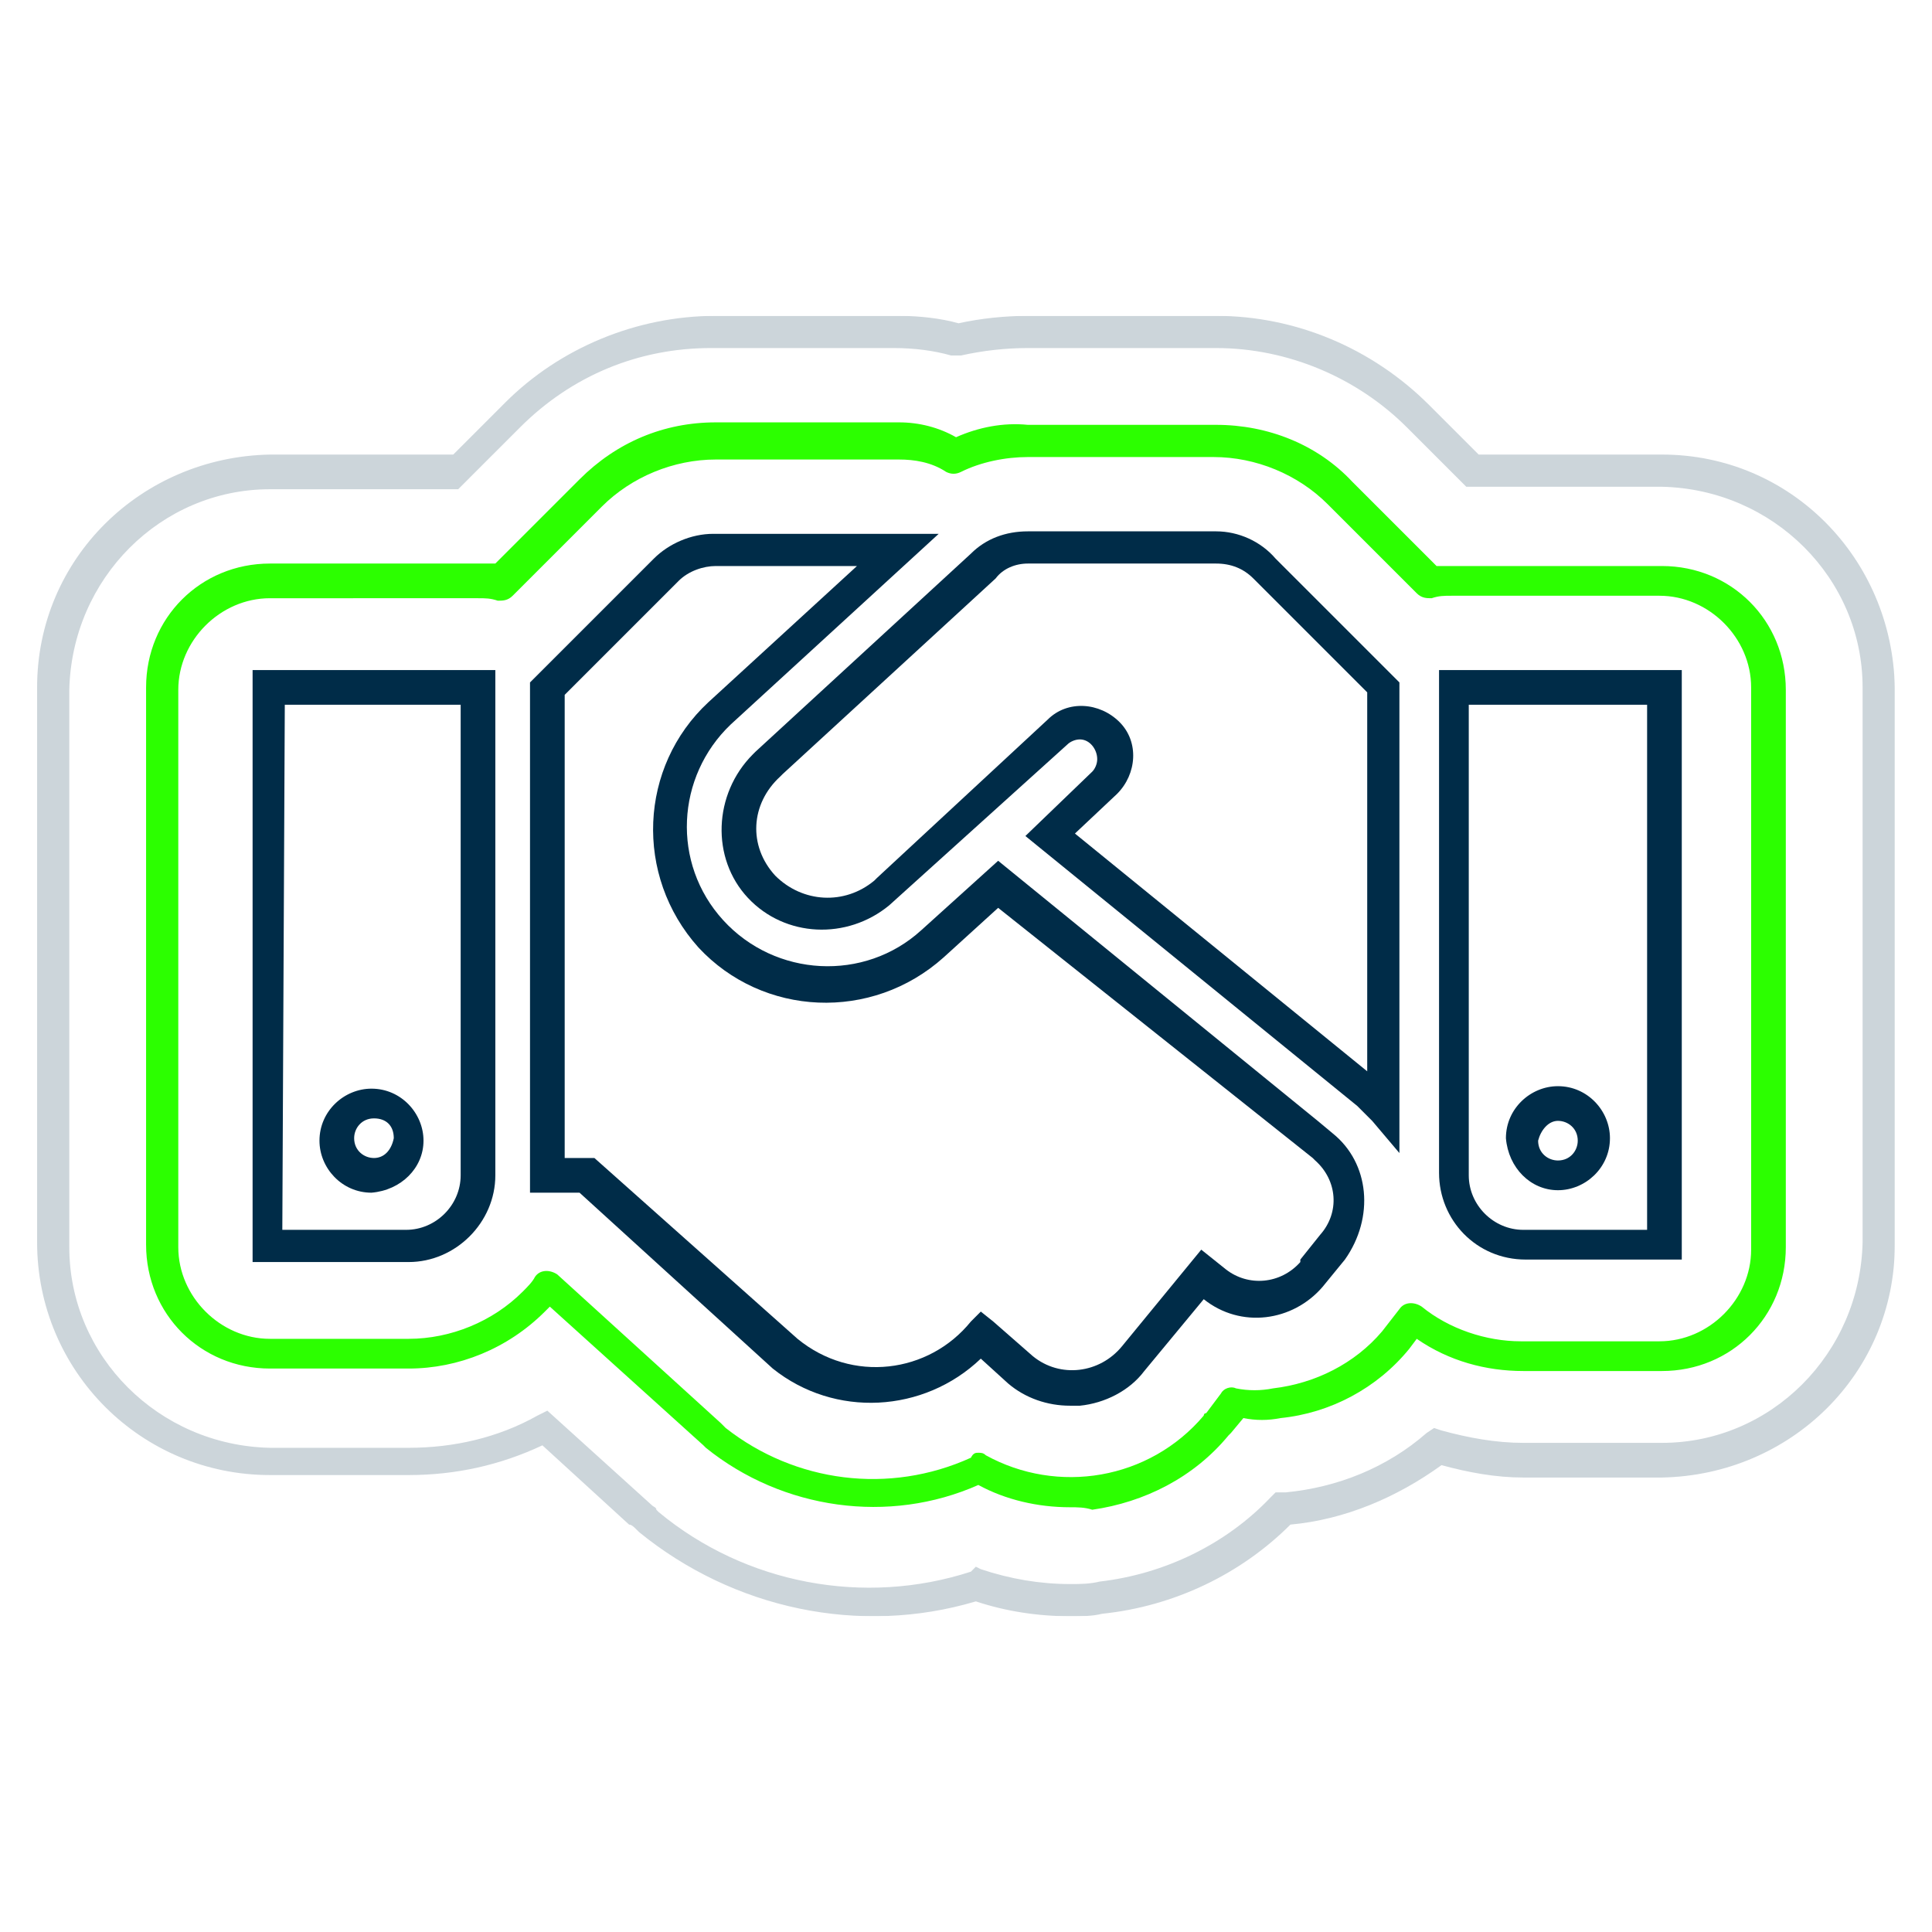 <svg xmlns="http://www.w3.org/2000/svg" xmlns:xlink="http://www.w3.org/1999/xlink" id="Layer_1" x="0px" y="0px" viewBox="0 0 78 78" style="enable-background:new 0 0 78 78;" xml:space="preserve"> <style type="text/css"> .st0{clip-path:url(#SVGID_00000103963939296193331480000008911477684035621516_);} .st1{clip-path:url(#SVGID_00000007401730054517721770000001136351395410540207_);} .st2{clip-path:url(#SVGID_00000022548008546719320900000007876762555320583592_);} .st3{fill:#002C48;} .st4{fill:#2CFF00;} .st5{opacity:0.2;} .st6{clip-path:url(#SVGID_00000121969258713209522440000013716246583315726979_);} </style> <g> <g> <defs> <rect id="SVGID_1_" width="78" height="78"></rect> </defs> <clipPath id="SVGID_00000011750842197337388970000005481916766870421135_"> <use xlink:href="#SVGID_1_" style="overflow:visible;"></use> </clipPath> <g id="icon-deal" style="clip-path:url(#SVGID_00000011750842197337388970000005481916766870421135_);"> <g id="Group_11118" transform="translate(1.498 12.752)"> <g> <g> <defs> <rect id="SVGID_00000028298476634986003550000005949742440516696245_" x="0" y="0" width="75" height="52.5"></rect> </defs> <clipPath id="SVGID_00000050629780714137847500000002682547618783851399_"> <use xlink:href="#SVGID_00000028298476634986003550000005949742440516696245_" style="overflow:visible;"></use> </clipPath> <g id="Group_10966" style="clip-path:url(#SVGID_00000050629780714137847500000002682547618783851399_);"> <g id="Group_10965" transform="translate(0 0)"> <g> <g> <defs> <rect id="SVGID_00000003067371394629624320000009058614790964699271_" x="0" y="0" width="75" height="52.5"></rect> </defs> <clipPath id="SVGID_00000007401922971392092870000012680189211754630539_"> <use xlink:href="#SVGID_00000003067371394629624320000009058614790964699271_" style="overflow:visible;"></use> </clipPath> <g id="Group_10964" style="clip-path:url(#SVGID_00000007401922971392092870000012680189211754630539_);"> <path id="Path_10452" class="st3" d="M15.6,33.3c0-1.1-0.9-2.1-2.1-2.1l0,0c-1.1,0-2.1,0.9-2.1,2.1 c0,1.1,0.9,2.1,2.1,2.1C14.7,35.3,15.6,34.4,15.6,33.3 M13.6,34c-0.4,0-0.8-0.3-0.8-0.8c0-0.4,0.3-0.8,0.8-0.8 s0.8,0.3,0.8,0.8l0,0C14.3,33.7,14,34,13.6,34"></path> <path id="Path_10453" class="st3" d="M8.7,38.2H15c1.9,0,3.5-1.6,3.5-3.5l0,0V14.3H8.7V38.2z M10,15.7h7.1v19 c0,1.2-1,2.2-2.2,2.2h-5L10,15.7z"></path> <path id="Path_10454" class="st3" d="M52.3,33l-0.6-0.5l0,0L38.8,22l-3.1,2.8c-2.3,2.1-5.9,1.9-8-0.4s-1.9-5.8,0.3-7.9 l8.4-7.7h-9.1c-0.9,0-1.8,0.4-2.4,1l-5,5v20.6h2l7.8,7.1c2.5,2,6.1,1.8,8.4-0.4l1.1,1c0.7,0.6,1.6,0.9,2.5,0.9 c0.1,0,0.3,0,0.4,0c1-0.1,2-0.6,2.6-1.4l2.4-2.9c1.5,1.2,3.6,0.9,4.8-0.5l0.9-1.1C54,36.4,53.8,34.2,52.3,33 M51.8,37.1 l-0.8,1v0.1c-0.8,0.9-2.1,1-3,0.3l-1-0.8l-3.2,3.9l0,0c-0.9,1.1-2.5,1.3-3.6,0.4l-1.6-1.4l-0.5-0.4l-0.4,0.4l0,0 c-1.7,2.1-4.8,2.5-7,0.7L22.5,34h-1.2V15.3l4.6-4.6c0.4-0.4,1-0.6,1.5-0.6h5.7l-6,5.5c-2.8,2.6-3,7-0.4,9.9 c2.6,2.8,7,3,9.9,0.4l2.2-2L51.5,34l0.1,0.1C52.5,34.9,52.6,36.2,51.8,37.1"></path> <path id="Path_10455" class="st3" d="M56.6,14.3v20.3c0,1.9,1.5,3.5,3.5,3.5l0,0h6.3V14.3H56.6z M65,36.9h-5 c-1.2,0-2.2-1-2.2-2.2l0,0v-19H65V36.9z"></path> <path id="Path_10456" class="st3" d="M61.4,35.3L61.4,35.3c1.1,0,2.1-0.9,2.1-2.1c0-1.1-0.9-2.1-2.1-2.1 c-1.1,0-2.1,0.9-2.1,2.1C59.4,34.4,60.3,35.3,61.4,35.3 M61.4,32.5c0.4,0,0.8,0.3,0.8,0.8c0,0.4-0.3,0.8-0.8,0.8 c-0.4,0-0.8-0.3-0.8-0.8l0,0C60.7,32.9,61,32.5,61.4,32.5"></path> <path id="Path_10457" class="st3" d="M47.6,8.7H40c-0.9,0-1.7,0.3-2.3,0.9l-8.7,8c0,0,0,0-0.1,0.1 c-1.6,1.6-1.7,4.2-0.2,5.8c1.5,1.6,4,1.7,5.7,0.3l7.2-6.5c0.1-0.1,0.3-0.2,0.5-0.2c0.4,0,0.7,0.4,0.7,0.8 c0,0.2-0.1,0.4-0.2,0.5L39.9,21l13.4,10.9c0.2,0.2,0.4,0.4,0.6,0.6l1.1,1.3v-19l-5-5C49.4,9.1,48.5,8.7,47.6,8.7 M53.7,30.5l-11.8-9.6l1.7-1.6c0.8-0.8,0.9-2.1,0.1-2.9c-0.8-0.8-2.1-0.9-2.9-0.1l-6.9,6.4l-0.1,0.1 c-1.2,1-2.9,0.9-4-0.2c-1.1-1.2-1-2.9,0.2-4c0,0,0,0,0.1-0.1l8.6-7.9C39,10.2,39.5,10,40,10h7.6c0.6,0,1.1,0.2,1.5,0.6 l4.6,4.6C53.7,15.2,53.7,30.5,53.7,30.5z"></path> <path id="Path_10458" class="st4" d="M41.7,48.1c-1.3,0-2.6-0.3-3.7-0.9c-3.6,1.6-7.9,1-11-1.5v0l-0.1-0.1L20.7,40 c-0.1,0.1-0.1,0.1-0.2,0.2C19,41.7,17,42.5,15,42.5H9.4c-2.8,0-5-2.2-5-5V15c0-2.8,2.2-5,5-5h8.4c0.2,0,0.5,0,0.7,0 l3.4-3.4c1.5-1.5,3.4-2.3,5.5-2.3h7.4c0.8,0,1.6,0.2,2.3,0.6C38,4.5,39,4.3,40,4.4h7.6c2.1,0,4.1,0.8,5.5,2.3l3.4,3.4 c0.2,0,0.5,0,0.7,0h8.4c2.8,0,5,2.2,5,5v22.5c0,2.8-2.2,5-5,5H60c-1.5,0-3-0.4-4.3-1.3l-0.3,0.4l0,0l0,0 c-1.3,1.6-3.2,2.6-5.2,2.8c-0.5,0.1-1,0.1-1.5,0l-0.5,0.6c0,0,0,0-0.1,0.1c-1.4,1.7-3.4,2.7-5.5,3 C42.3,48.1,42,48.1,41.7,48.1 M38,45.9c0.1,0,0.2,0,0.3,0.1c2.9,1.6,6.6,1,8.8-1.6c0,0,0-0.1,0.1-0.1l0.6-0.8 c0.1-0.2,0.4-0.3,0.6-0.2c0.5,0.1,1,0.1,1.5,0c1.7-0.2,3.3-1,4.4-2.3l0,0l0,0l0.7-0.9c0.2-0.3,0.6-0.3,0.9-0.1 c1.1,0.9,2.6,1.4,4,1.4h5.6c2,0,3.7-1.7,3.7-3.7V15c0-2-1.7-3.7-3.7-3.7h-8.4c-0.3,0-0.5,0-0.8,0.1c-0.2,0-0.4,0-0.6-0.2 l-3.6-3.6c-1.2-1.2-2.9-1.9-4.6-1.9H40c-0.9,0-1.9,0.2-2.7,0.6c-0.2,0.1-0.4,0.1-0.6,0c-0.6-0.4-1.3-0.5-1.9-0.5h-7.4 c-1.7,0-3.4,0.7-4.6,1.9l-3.6,3.6c-0.2,0.2-0.4,0.2-0.6,0.2c-0.3-0.1-0.5-0.1-0.8-0.1H9.4c-2,0-3.7,1.7-3.7,3.7l0,0v22.5 c0,2,1.7,3.7,3.7,3.7l0,0H15c1.7,0,3.4-0.7,4.6-1.9c0.2-0.2,0.4-0.4,0.5-0.6c0.2-0.3,0.6-0.3,0.9-0.1l0,0l6.6,6l0.1,0.1 l0.1,0.1c2.8,2.2,6.6,2.7,9.9,1.2C37.8,45.9,37.9,45.9,38,45.9 M48.1,45.2L48.1,45.2 M48.2,45.1L48.2,45.1L48.2,45.1z"></path> <g id="Group_10963" class="st5"> <g id="Group_10962"> <g> <g> <defs> <rect id="SVGID_00000075859026301196370370000005434101228500907148_" x="0" y="0" width="75" height="52.5"></rect> </defs> <clipPath id="SVGID_00000006699957282953336050000012193531296307967624_"> <use xlink:href="#SVGID_00000075859026301196370370000005434101228500907148_" style="overflow:visible;"></use> </clipPath> <g id="Group_10961" style="clip-path:url(#SVGID_00000006699957282953336050000012193531296307967624_);"> <path id="Path_10459" class="st3" d="M41.7,52.5c-1.3,0-2.6-0.2-3.8-0.6c-4.7,1.4-9.8,0.3-13.6-2.8L24.2,49 c-0.1-0.1-0.2-0.2-0.3-0.2l-3.5-3.2c-1.7,0.8-3.5,1.2-5.4,1.2H9.4c-5.2,0-9.4-4.2-9.4-9.4V15c0-5.2,4.2-9.3,9.4-9.4 h7.4l2.1-2.1C21.1,1.3,24.2,0,27.4,0h7.4c0.8,0,1.7,0.1,2.4,0.3C38.1,0.1,39.1,0,40,0h7.6c3.2,0,6.3,1.3,8.6,3.6 l2,2h7.4c5.2,0,9.3,4.2,9.4,9.4v22.5c0,5.2-4.2,9.3-9.4,9.4H60c-1.1,0-2.2-0.2-3.3-0.5c-1.8,1.3-3.9,2.2-6.1,2.4 c-2,2-4.7,3.3-7.6,3.6C42.6,52.5,42.2,52.5,41.7,52.5 M37.9,50.5l0.2,0.1c1.2,0.4,2.4,0.6,3.6,0.6 c0.4,0,0.8,0,1.2-0.1c2.6-0.3,5.1-1.5,6.9-3.4l0.2-0.2h0.4c2.1-0.2,4.1-1,5.7-2.4l0.3-0.2l0.3,0.1 c1.1,0.3,2.2,0.5,3.3,0.5h5.6c4.4,0,8-3.6,8.1-8.1V15c0-4.4-3.6-8-8.1-8.1h-7.9l-2.4-2.4c-2-2-4.8-3.2-7.7-3.2H40 c-0.9,0-1.8,0.1-2.7,0.3h-0.2h-0.2c-0.7-0.2-1.5-0.3-2.3-0.3h-7.4c-2.9,0-5.6,1.1-7.7,3.2L17,7H9.4 c-4.4,0-8,3.6-8.1,8.1v22.5c0,4.4,3.6,8,8.1,8.1H15c1.8,0,3.6-0.4,5.2-1.3l0.4-0.2l4.2,3.8c0.1,0.1,0.2,0.1,0.2,0.2 l0.1,0.1c3.5,2.9,8.3,3.8,12.6,2.4L37.9,50.5z"></path> </g> </g> </g> </g> </g> </g> </g> </g> </g> </g> </g> </g> </g> </g> </g> </g> </svg>